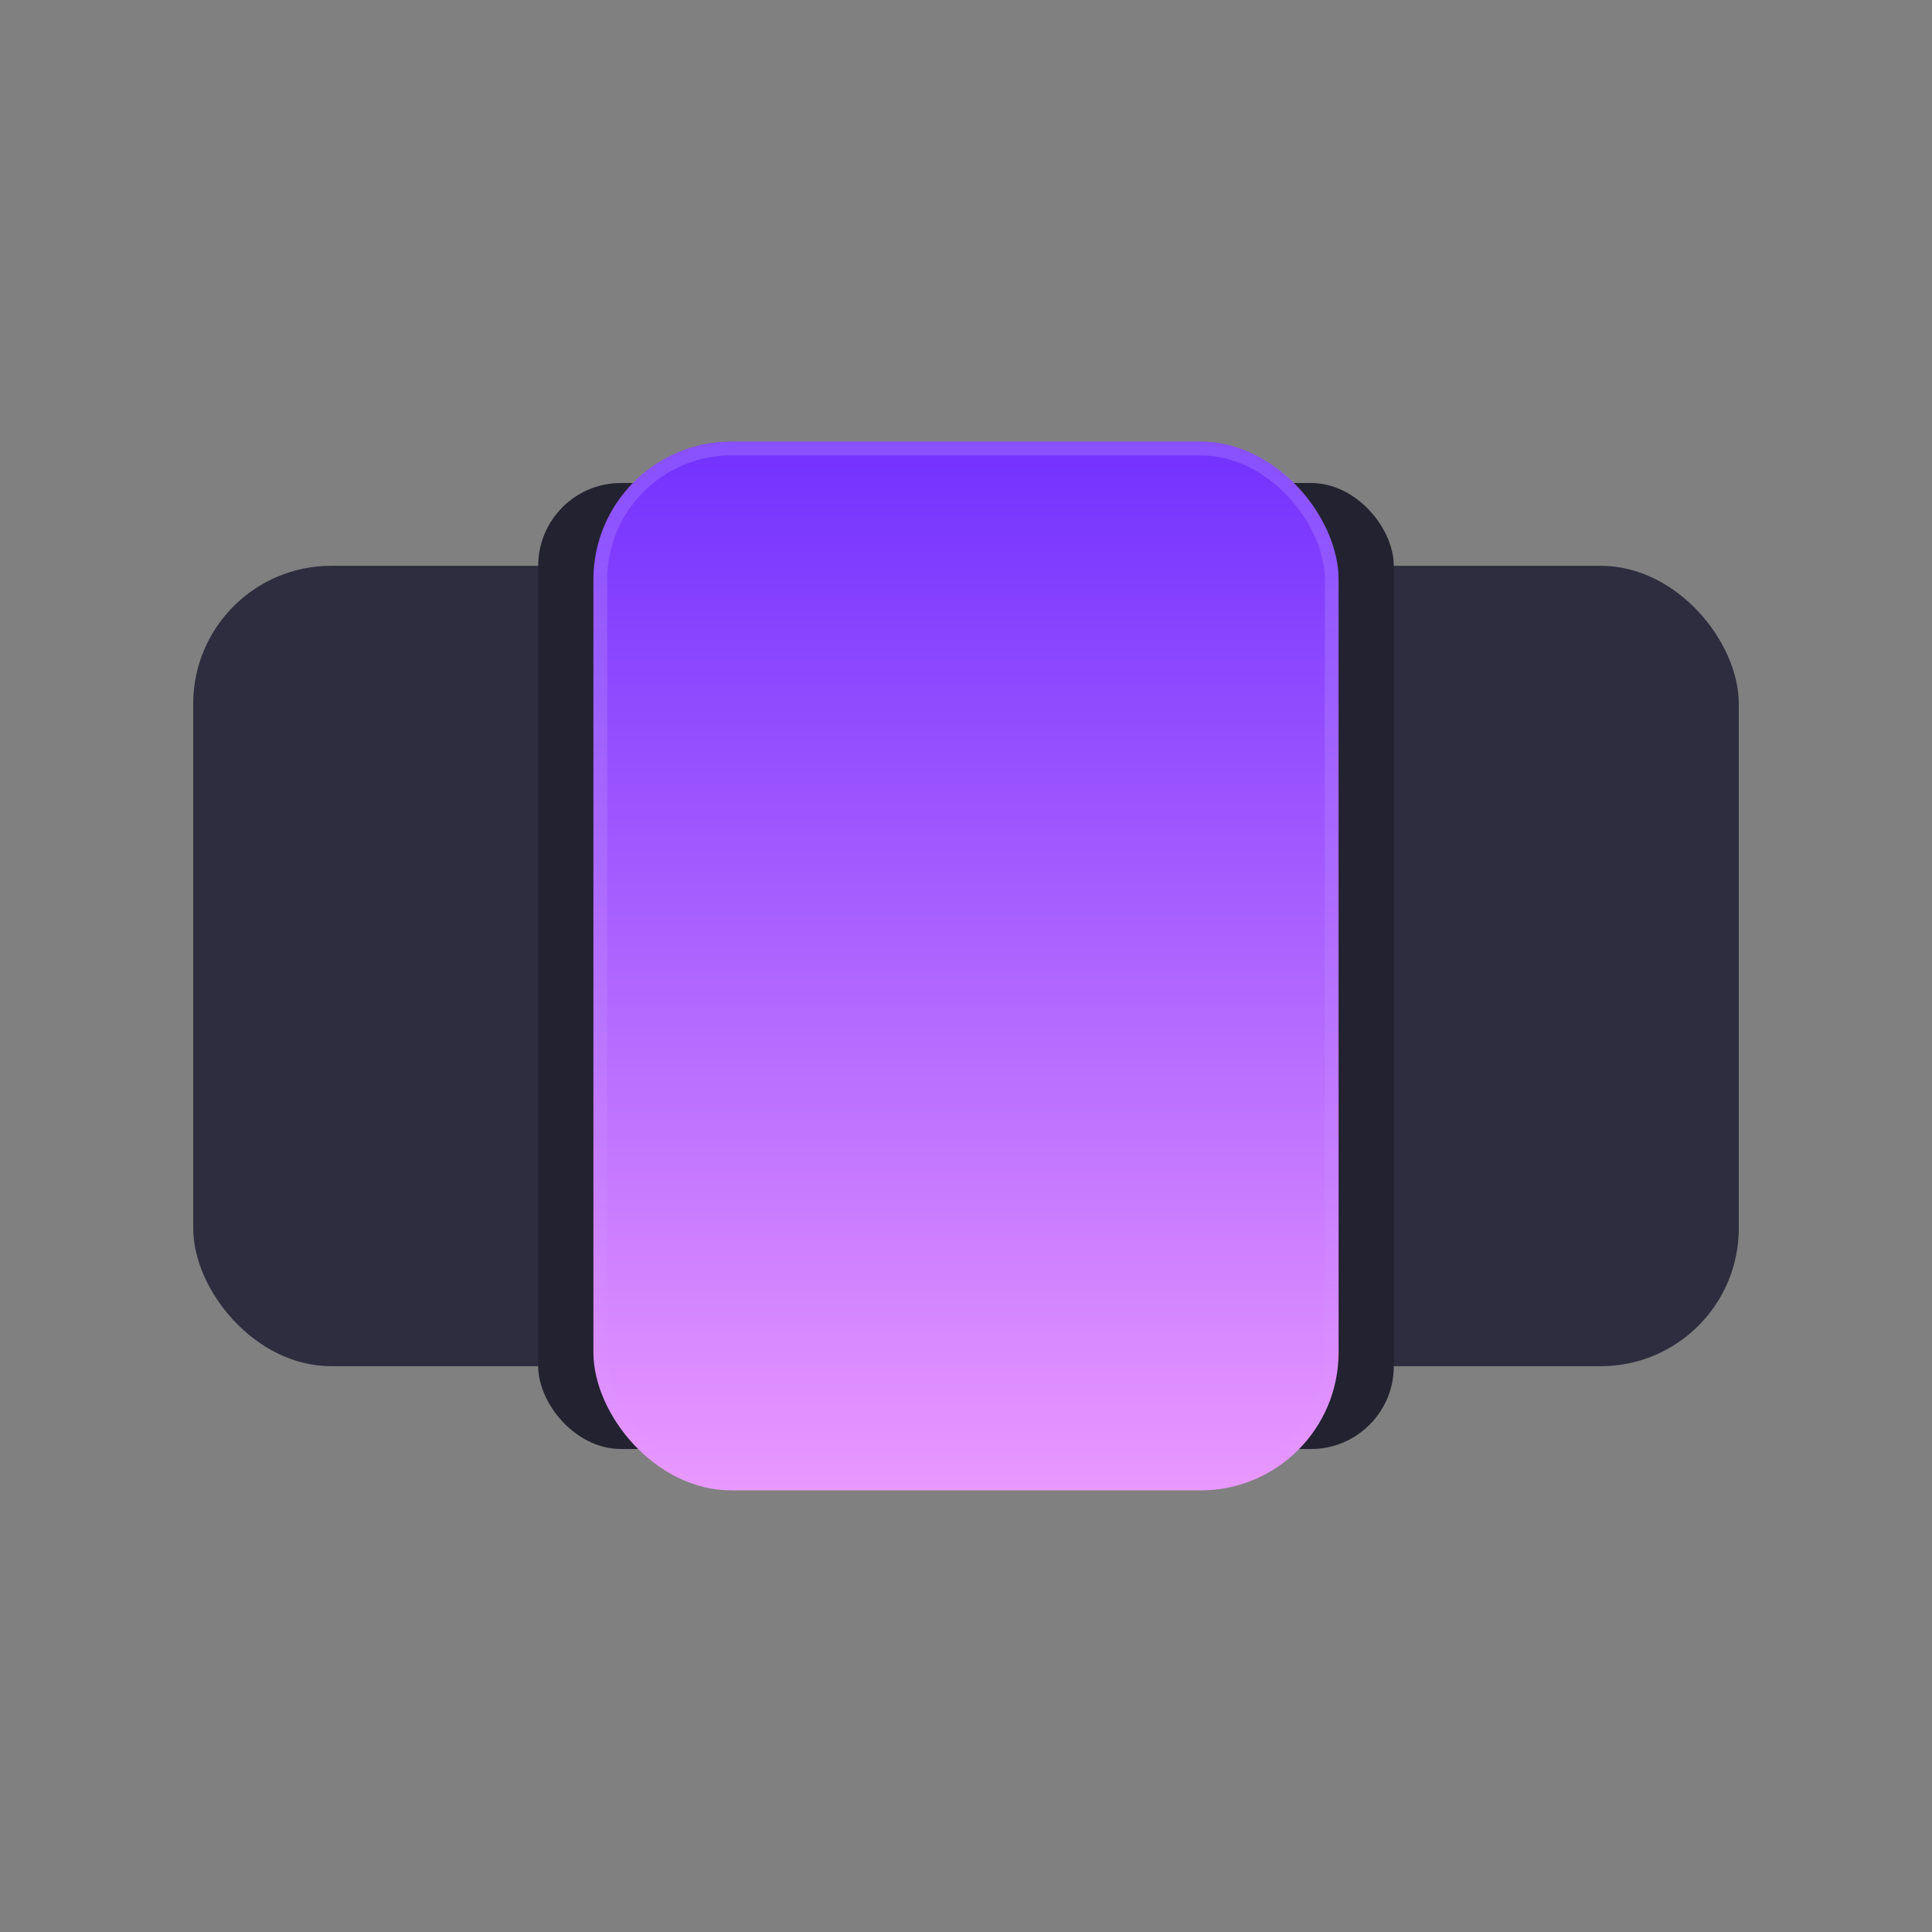 <svg width="140" height="140" viewBox="0 0 140 140" fill="none" xmlns="http://www.w3.org/2000/svg">
<rect x="0" y="0" width="140" height="140" fill="#808080" stroke="none"/>
<rect x="84" y="41" width="42" height="58" rx="10" fill="#2D2D3F"/>
<rect x="14" y="41" width="42" height="58" rx="10" fill="#2D2D3F"/>
<rect x="39" y="35" width="62" height="70" rx="6" fill="#222230"/>
<rect x="43" y="32" width="54" height="76" rx="10" fill="url(#paint0_linear_1225_7791)"/>
<rect x="43.5" y="32.5" width="53" height="75" rx="9.5" stroke="url(#paint1_linear_1225_7791)" stroke-opacity="0.15"/>
<defs>
<linearGradient id="paint0_linear_1225_7791" x1="70" y1="32" x2="70" y2="108" gradientUnits="userSpaceOnUse">
<stop stop-color="#7331FF"/>
<stop offset="1" stop-color="#E998FF"/>
</linearGradient>
<linearGradient id="paint1_linear_1225_7791" x1="70" y1="32" x2="70" y2="108" gradientUnits="userSpaceOnUse">
<stop stop-color="white"/>
<stop offset="1" stop-color="white" stop-opacity="0"/>
</linearGradient>
</defs>
</svg>

